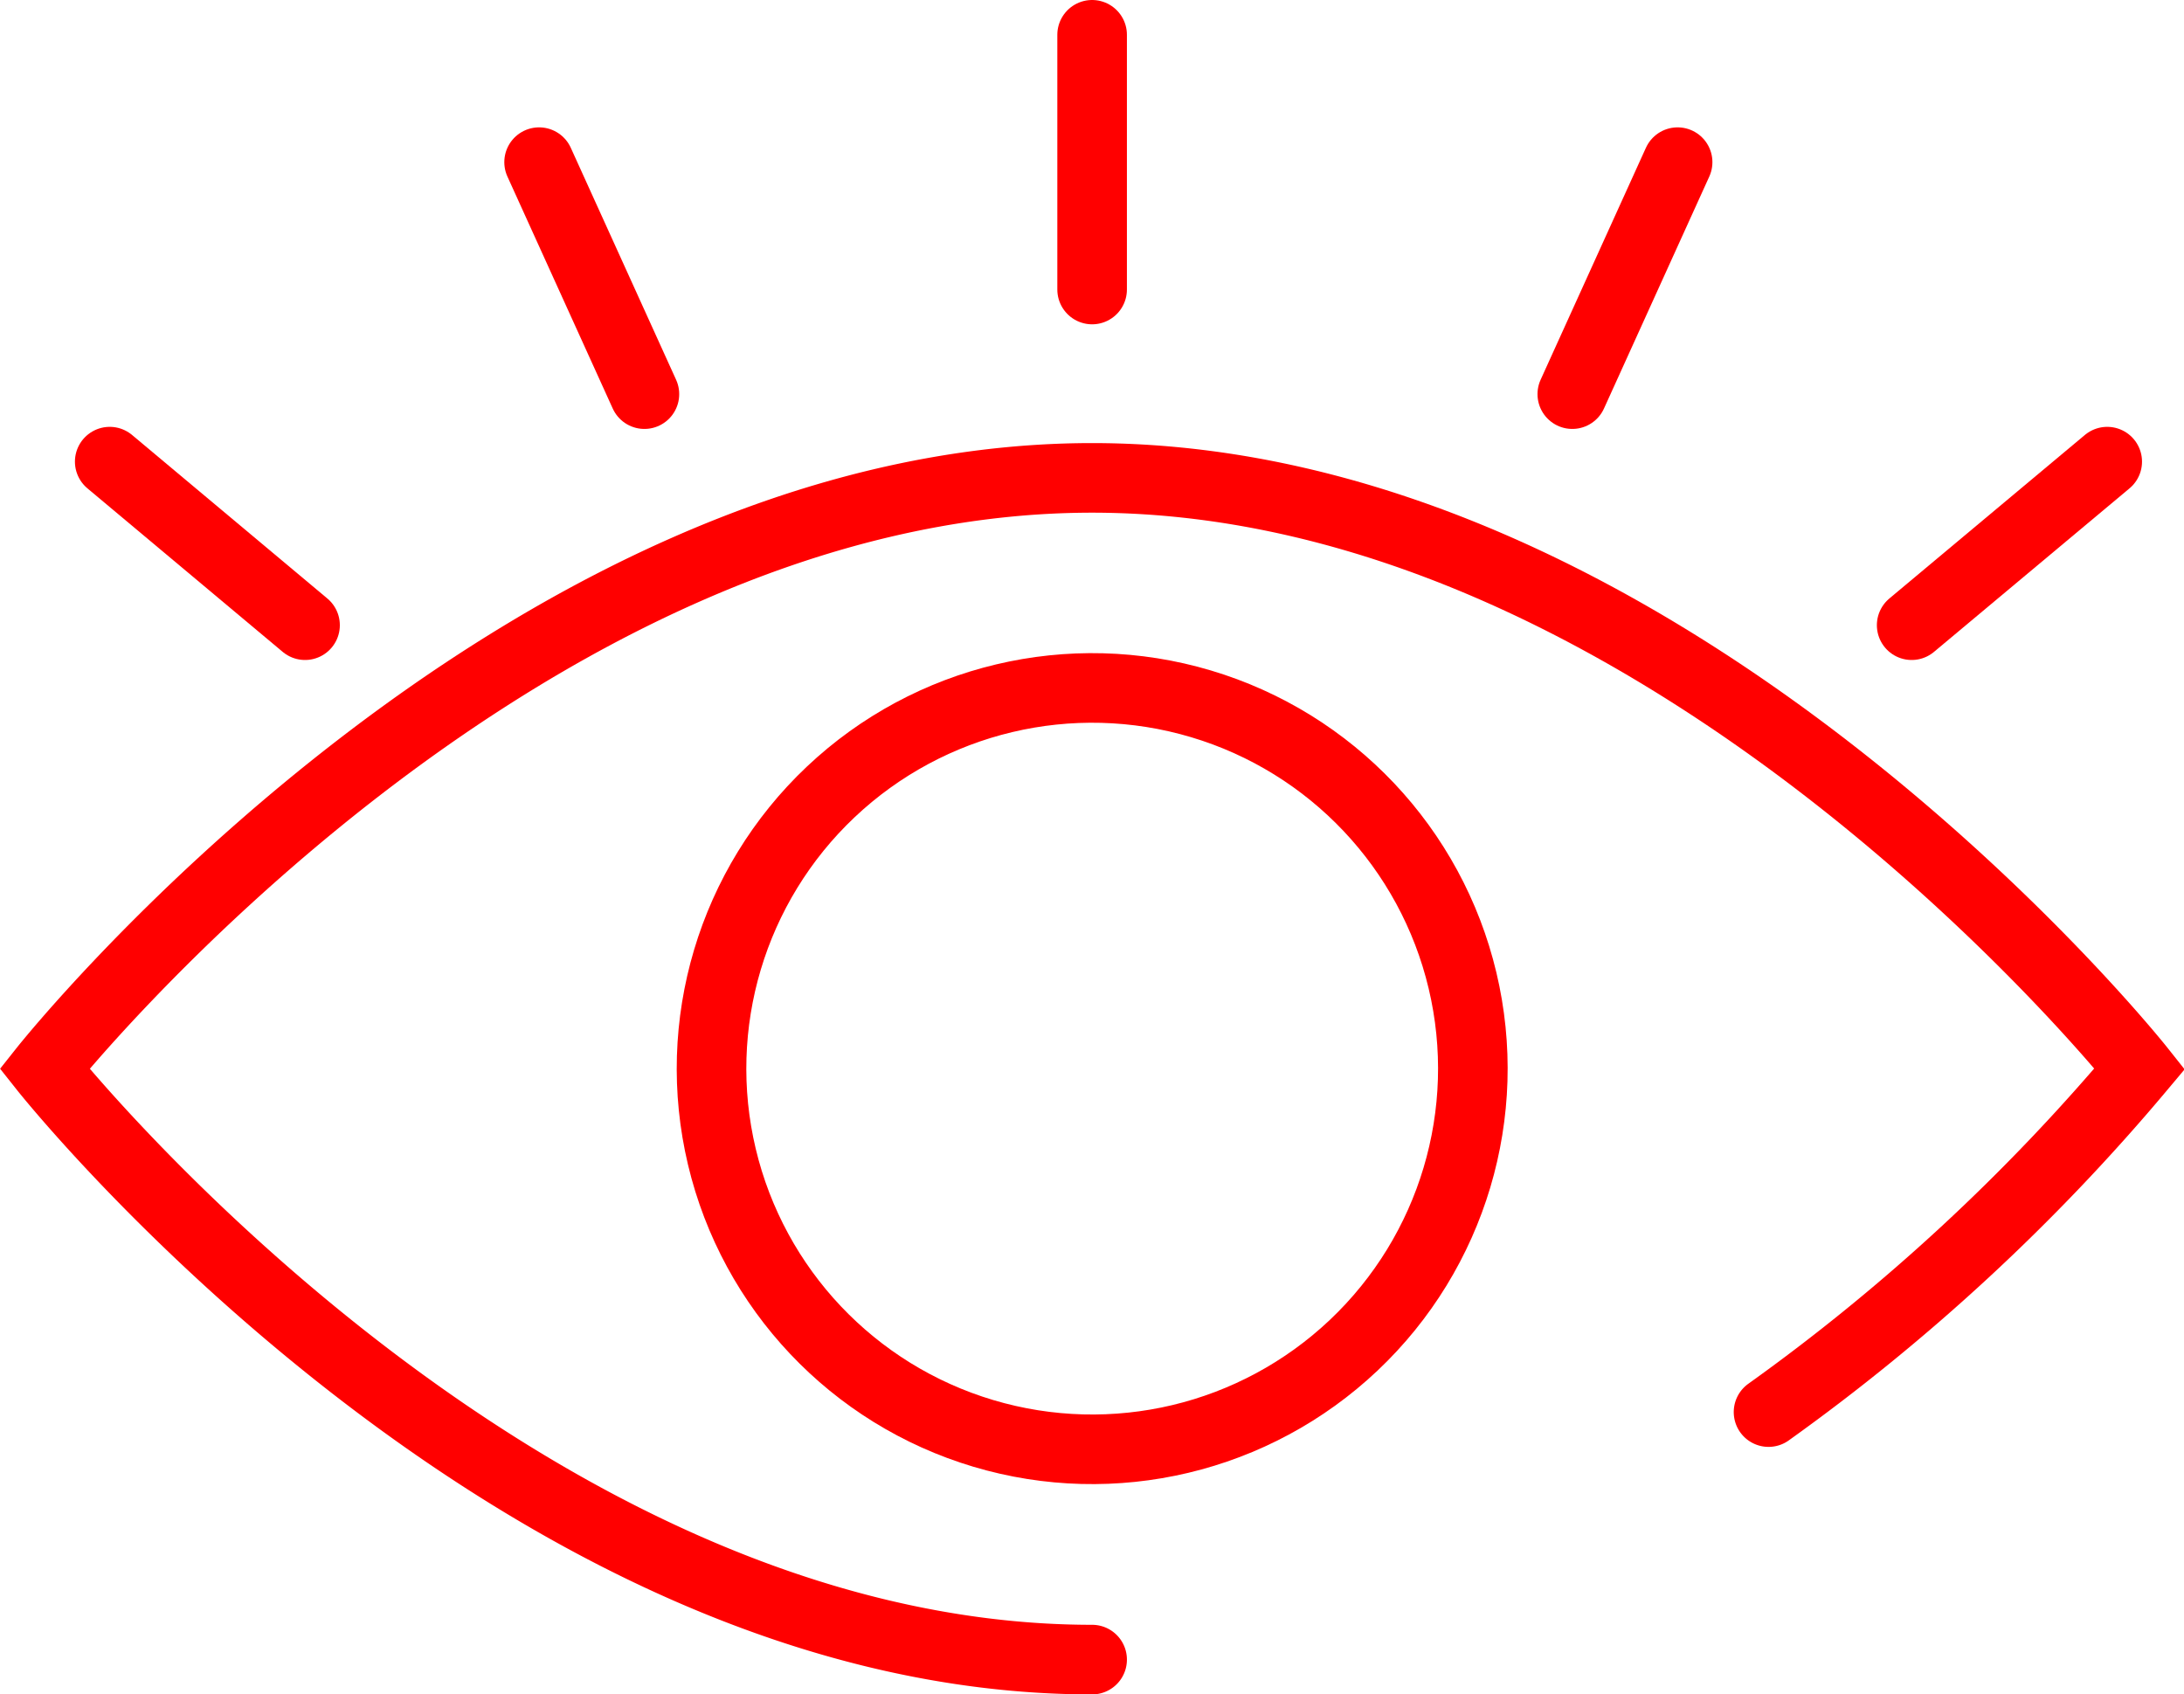 <?xml version="1.0" encoding="UTF-8"?> <svg xmlns="http://www.w3.org/2000/svg" viewBox="0 0 94.15 73.04"> <defs> <style>.cls-1{fill:none;stroke:red;stroke-linecap:round;stroke-miterlimit:10;stroke-width:3px;}</style> </defs> <g id="Слой_2" data-name="Слой 2"> <g id="Layer_2" data-name="Layer 2"> <path class="cls-1" d="M76.24,60.87a86.81,86.81,0,0,0,16-14.8S72,20.6,47.08,20.6,1.92,46.07,1.92,46.07,22.13,71.54,47.08,71.54"></path> <circle class="cls-1" cx="47.08" cy="46.07" r="16.41" transform="translate(-9.38 12.14) rotate(-13.38)"></circle> <line class="cls-1" x1="47.08" y1="12.48" x2="47.08" y2="1.5"></line> <line class="cls-1" x1="27.78" y1="16.99" x2="23.24" y2="6.99"></line> <line class="cls-1" x1="13.15" y1="26.95" x2="4.73" y2="19.9"></line> <line class="cls-1" x1="67.78" y1="16.99" x2="72.32" y2="6.99"></line> <line class="cls-1" x1="82.41" y1="26.95" x2="90.84" y2="19.9"></line> </g> </g> </svg> 